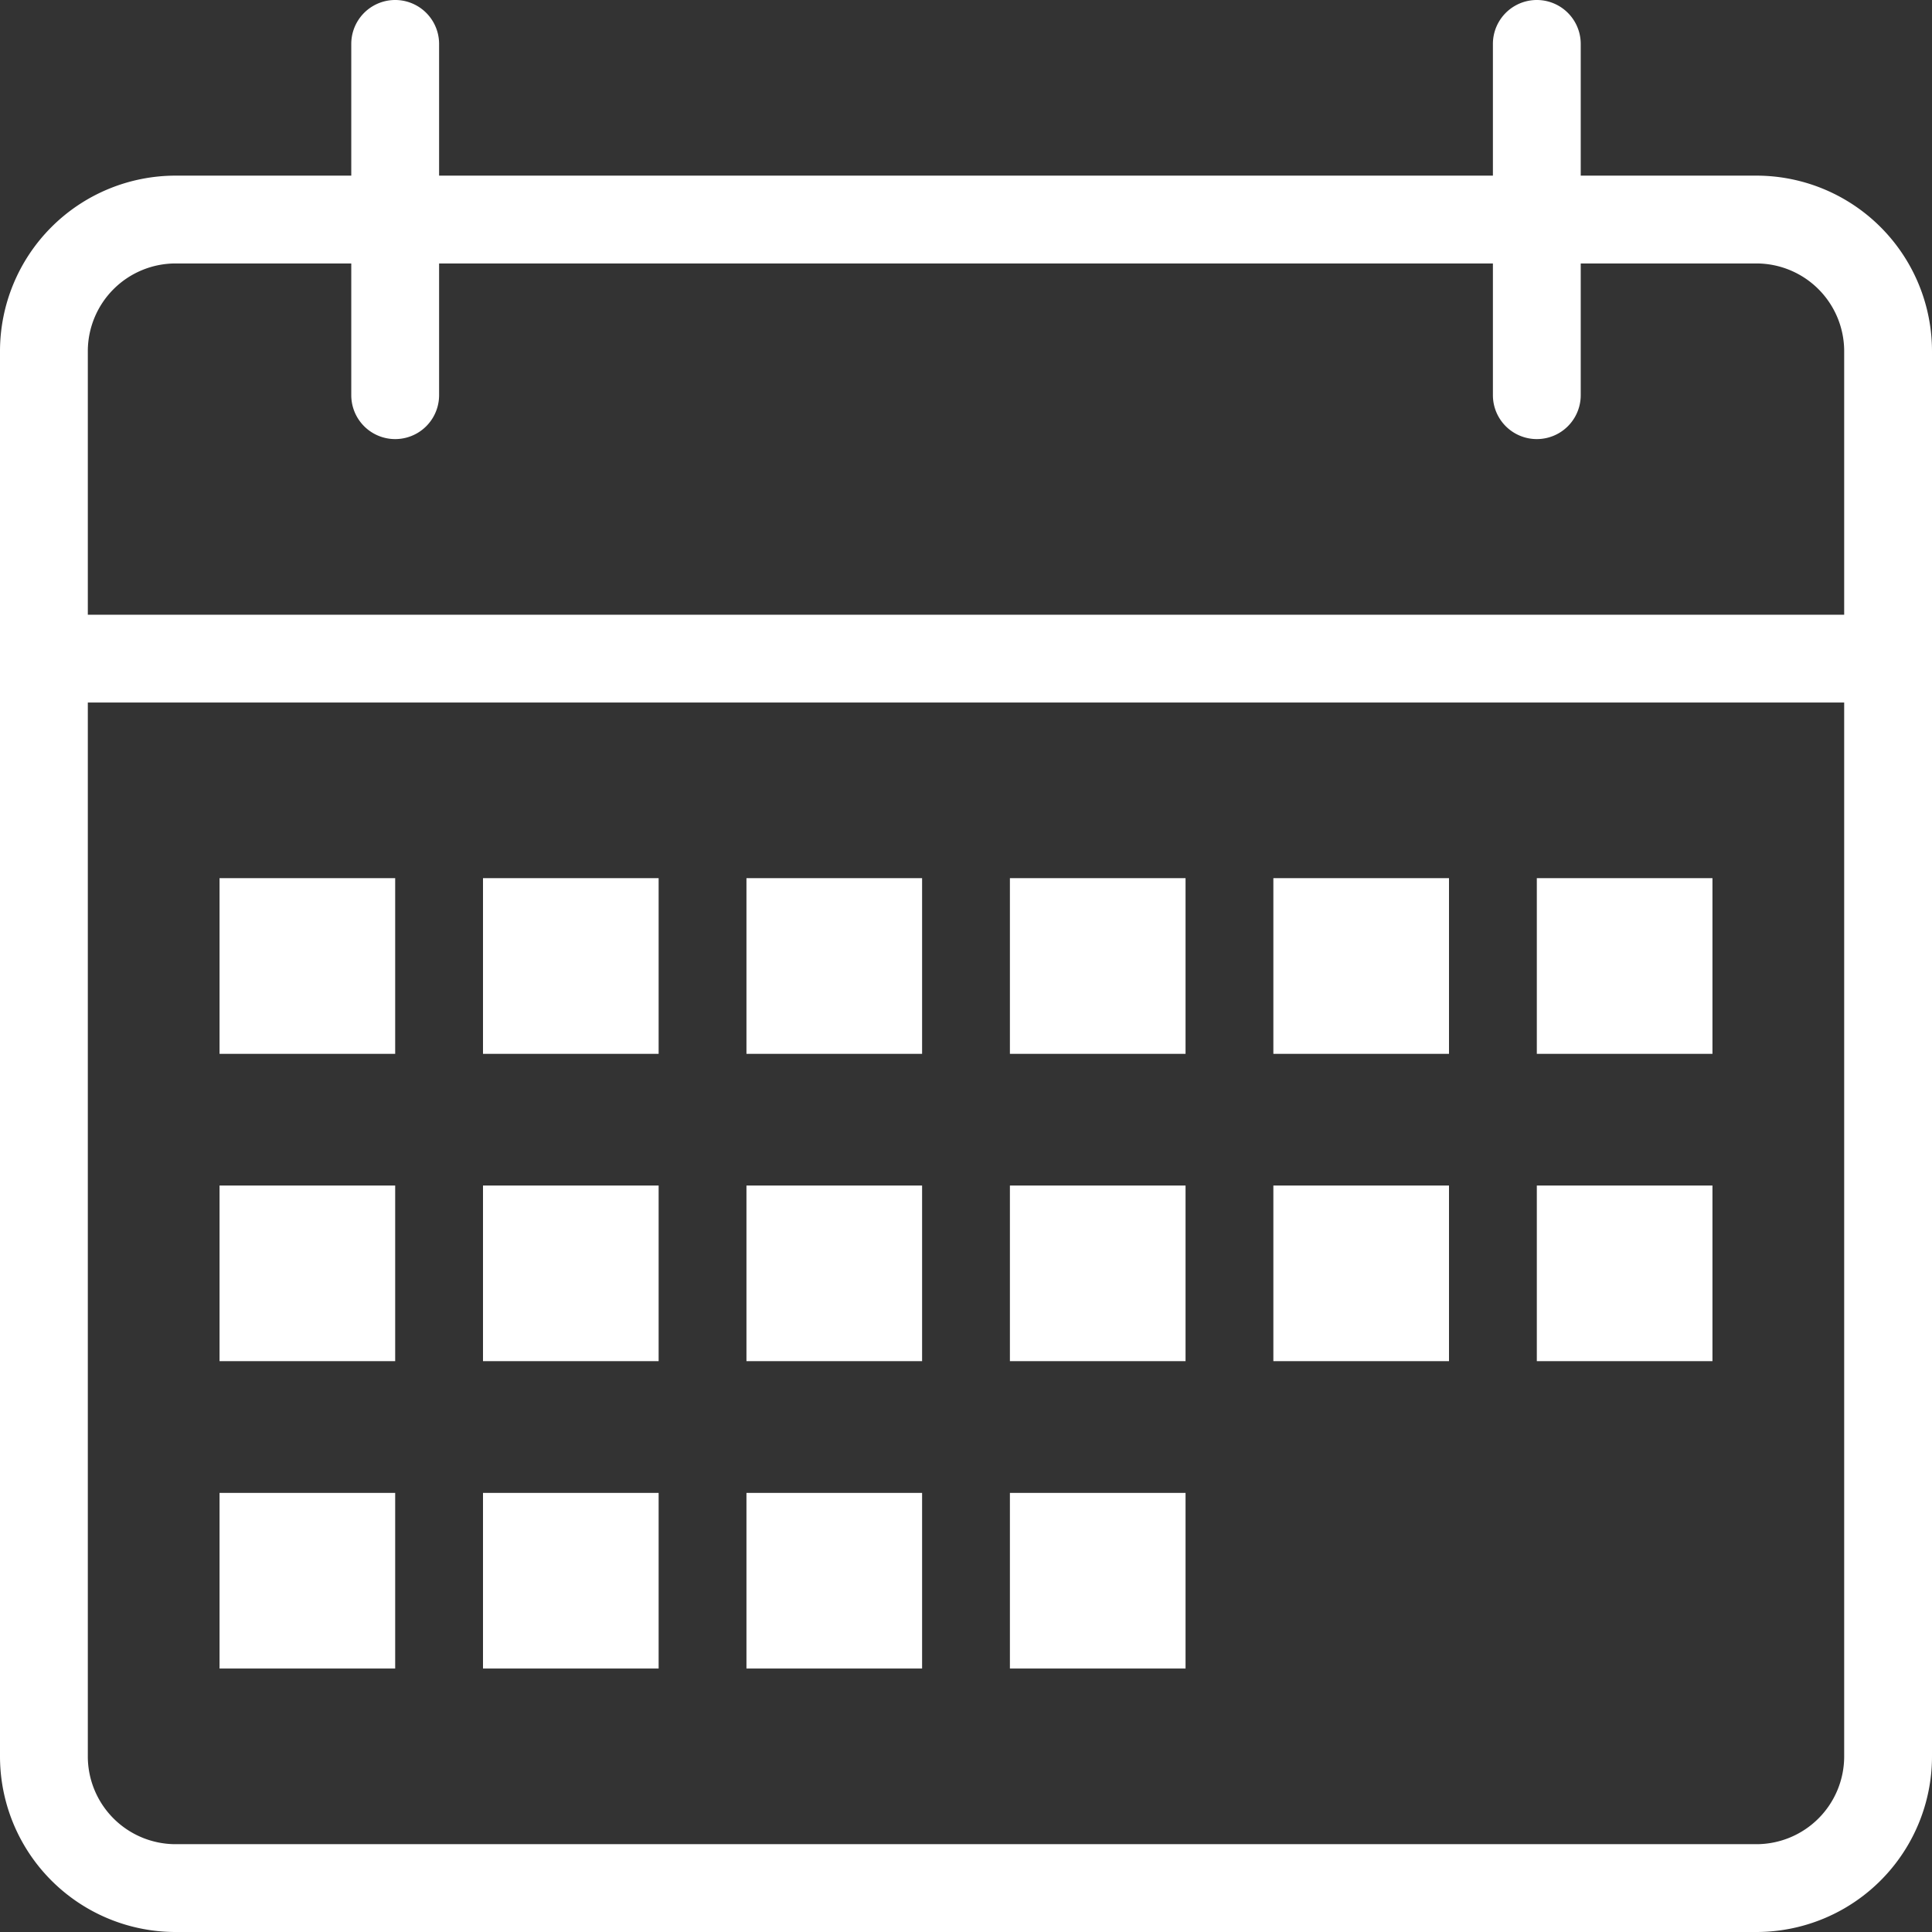 <svg xmlns="http://www.w3.org/2000/svg" viewBox="0 0 44 44"><rect x="0" y="0" width="44" height="44" fill="#333333" stroke="none"/><defs><style>.cls-1{fill:#fff;}</style></defs><g id="Laag_2" data-name="Laag 2"><g id="General"><g id="Calendar_2_2x.png" data-name="Calendar 2@2x.png"><path class="cls-1" d="M27,27H23v4h4Zm0-7H23v4h4Zm-6,0H17v4h4Zm6,14H23v4h4Zm6-7H29v4h4Zm6-7H35v4h4Zm0,7H35v4h4Zm-6-7H29v4h4ZM40,4H36V1a1,1,0,0,0-2,0V4H10V1A1,1,0,0,0,8,1V4H4A4,4,0,0,0,0,8V40a4,4,0,0,0,4,4H40a4,4,0,0,0,4-4V8A4,4,0,0,0,40,4Zm2,36a2,2,0,0,1-2,2H4a2,2,0,0,1-2-2V16H42Zm0-26H2V8A2,2,0,0,1,4,6H8V9a1,1,0,0,0,2,0V6H34V9a1,1,0,0,0,2,0V6h4a2,2,0,0,1,2,2ZM9,20H5v4H9Zm0,7H5v4H9Zm12,0H17v4h4Zm-6,7H11v4h4ZM9,34H5v4H9Zm12,0H17v4h4Zm-6-7H11v4h4Zm0-7H11v4h4Z"/></g></g></g></svg>